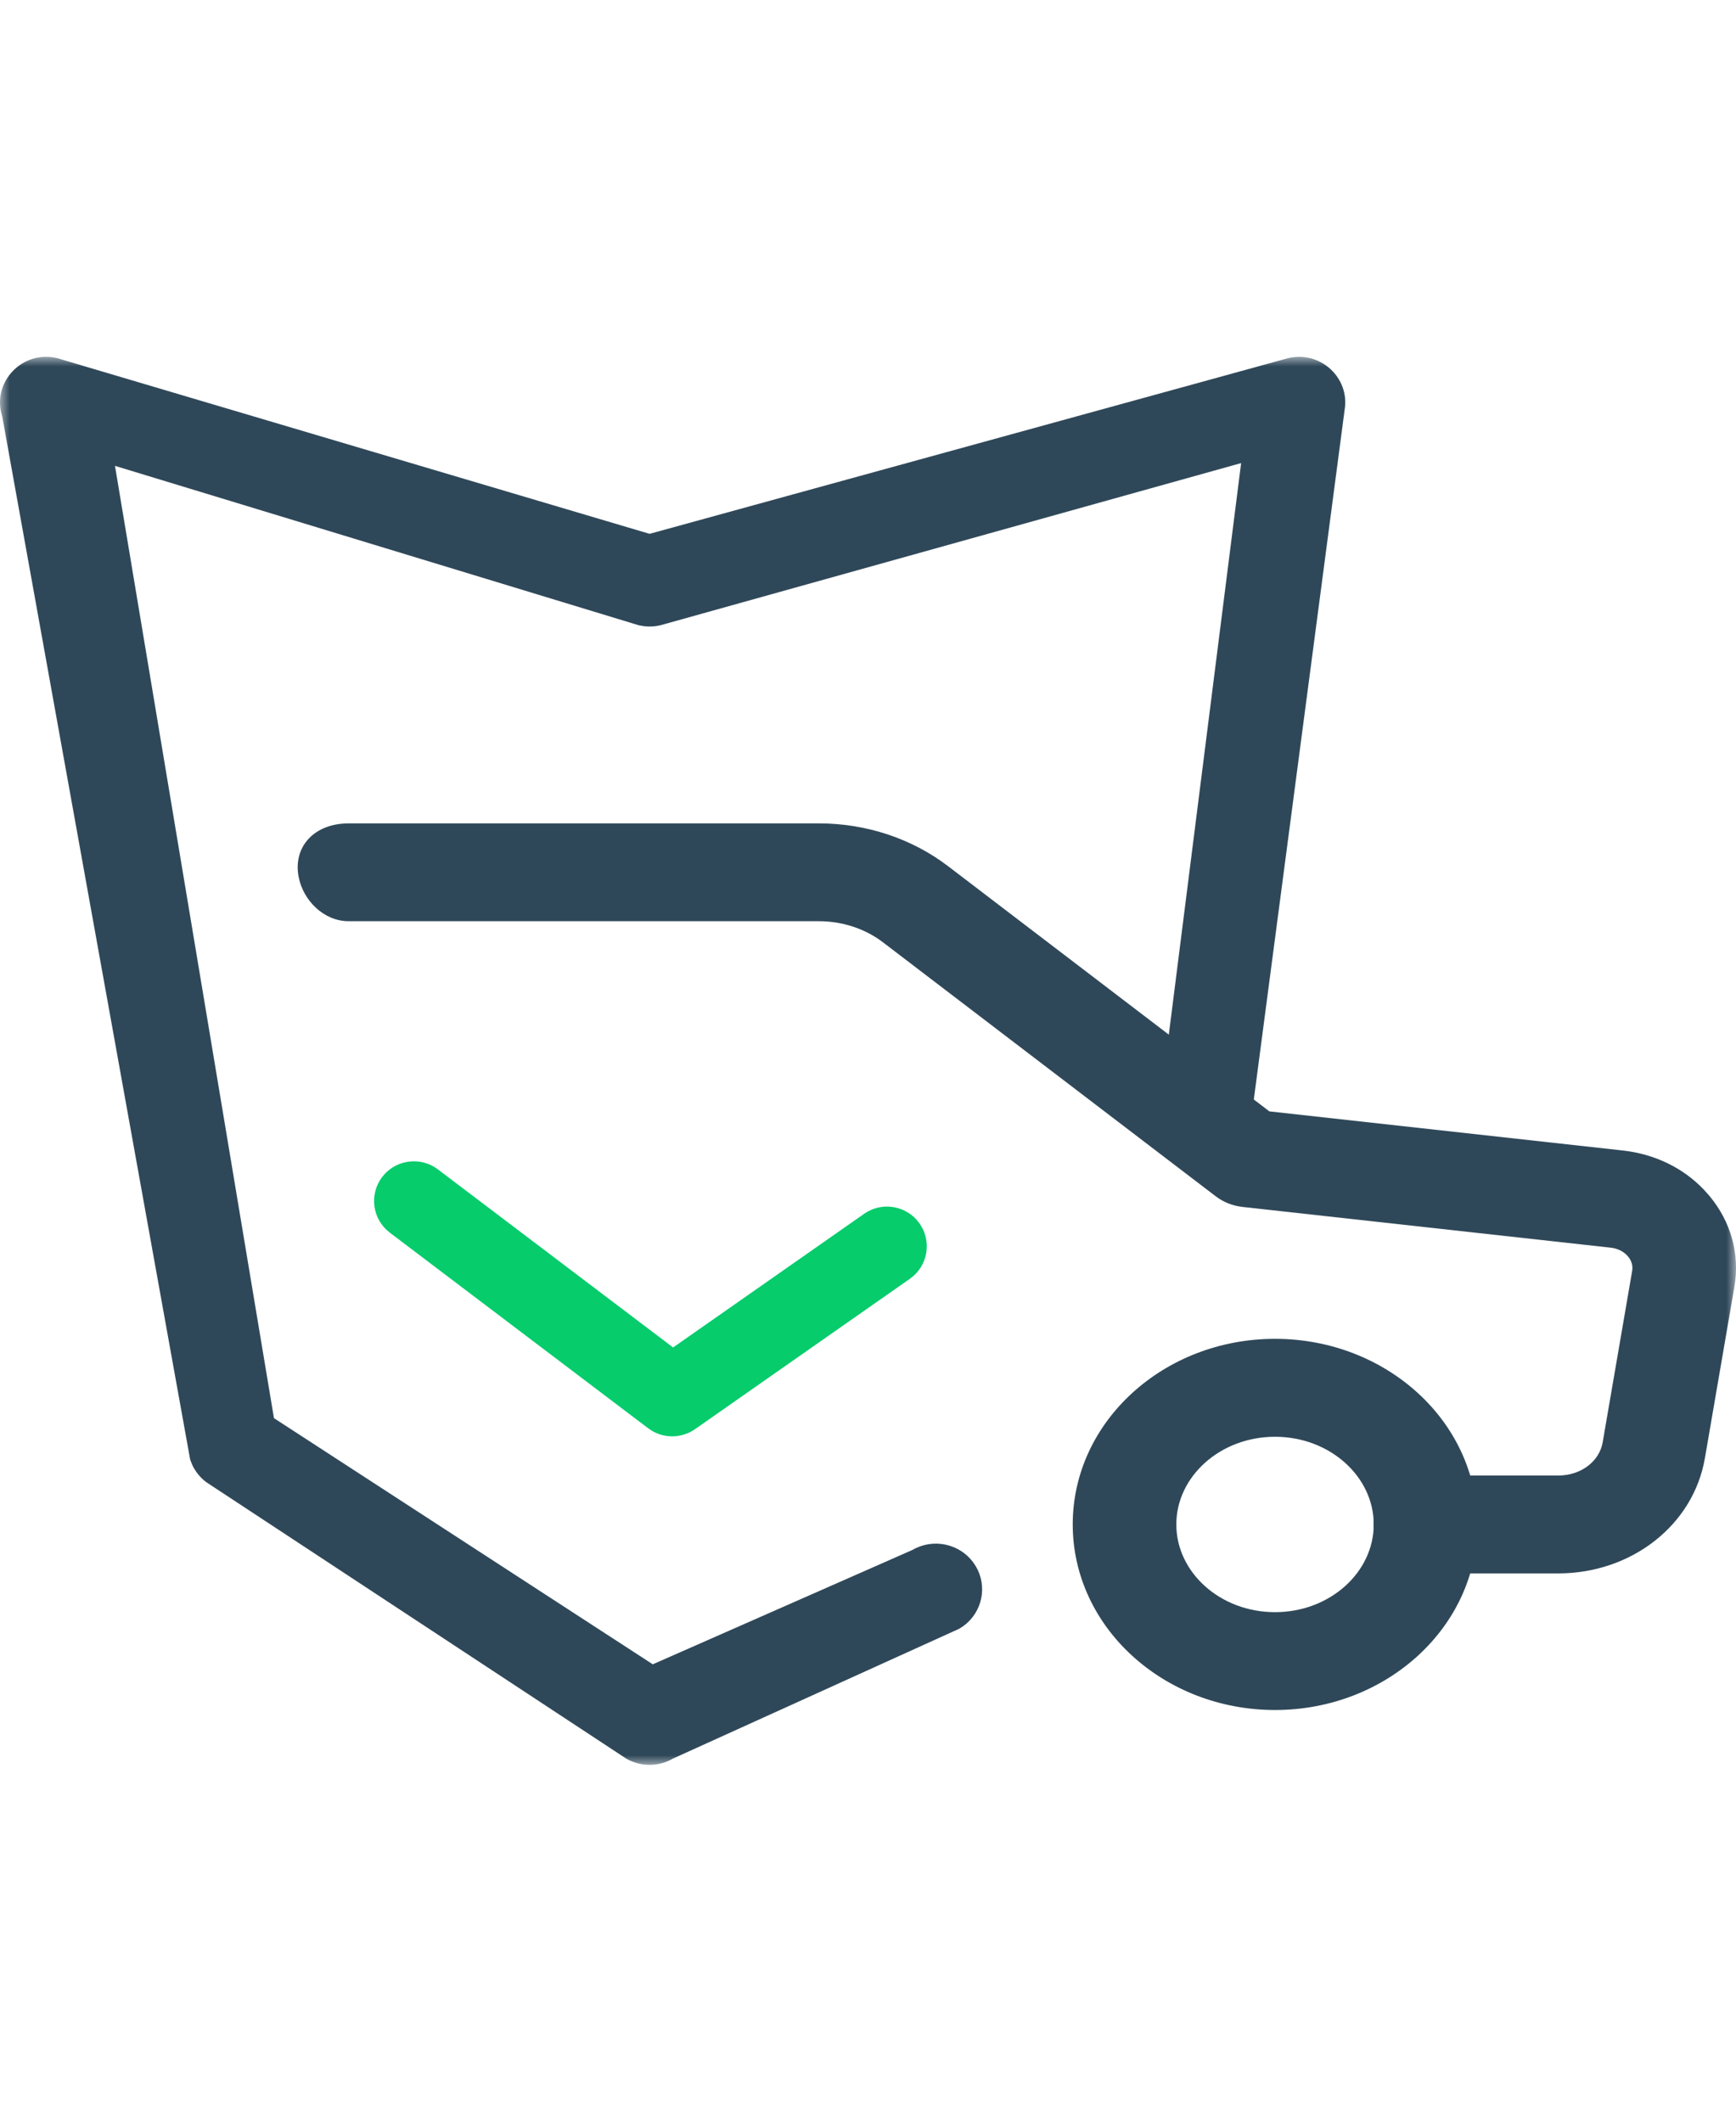 <?xml version="1.0" encoding="UTF-8"?>
<svg width="180px" height="220px" viewBox="0 0 90 73" version="1.1" xmlns="http://www.w3.org/2000/svg" xmlns:xlink="http://www.w3.org/1999/xlink">
    <title>4F6142D2-BA99-404F-99C0-9CFA5C9DB630</title>
    <defs>
        <rect id="path-1" x="0" y="0" width="90" height="73"></rect>
    </defs>
    <g id="Page-1" stroke="none" stroke-width="1" fill="none" fill-rule="evenodd">
        <g id="heder-korekcija">
            <g id="no-photo" >
                <mask id="mask-2" fill="white">
                    <use xlink:href="#path-1"></use>
                </mask>
                <g id="background"></g>
                <g id="icon2" mask="url(#mask-2)" fill-rule="nonzero">
                    <g>
                        <path d="M66.788,0.067 C68.387,-0.309 69.859,0.973 69.736,2.546 L69.705,2.784 L64.883,39.406 C64.652,40.694 63.407,41.553 62.103,41.325 C60.885,41.112 60.046,40.027 60.128,38.836 L60.16,38.58 L64.344,5.509 L34.231,13.919 C33.956,13.983 33.671,13.999 33.391,13.966 L33.113,13.917 L5.961,5.653 L14.203,55.025 L33.842,67.787 L47.304,61.857 C48.37,61.239 49.722,61.526 50.442,62.485 L50.587,62.7 C51.212,63.753 50.921,65.087 49.951,65.799 L49.732,65.942 L34.89,72.674 C34.137,73.11 33.212,73.105 32.471,72.68 L32.231,72.522 L10.701,58.349 C10.382,58.111 10.13,57.8 9.965,57.444 L9.858,57.17 L0.114,3.082 C-0.422,1.401 1.016,-0.217 2.729,0.024 L2.964,0.068 L33.677,9.177 L66.788,0.067 Z" id="shield" fill="#2F4859"></path>
                        <path d="M66.101,50.912 C71.866,50.912 76.589,55.201 76.589,60.534 C76.589,65.866 71.864,70.156 66.101,70.156 C60.339,70.156 55.614,65.866 55.614,60.534 C55.614,55.201 60.337,50.912 66.101,50.912 Z M66.101,55.99 C63.257,55.99 60.984,58.054 60.984,60.536 C60.984,63.019 63.257,65.083 66.101,65.083 C68.945,65.083 71.219,63.019 71.219,60.536 C71.219,58.055 68.944,55.99 66.101,55.99 Z" id="wheel" fill="#2F4859"></path>
                        <path d="M42.464,24.189 L18.079,24.189 C16.265,24.189 15.19,25.42 15.48,26.952 C15.713,28.187 16.786,29.261 18.079,29.261 L42.458,29.261 C43.675,29.261 44.853,29.651 45.771,30.351 L63.036,43.529 C63.432,43.829 63.908,44.016 64.407,44.073 L83.511,46.187 C83.881,46.229 84.191,46.391 84.401,46.642 C84.591,46.868 84.662,47.125 84.616,47.394 L83.088,56.278 C82.92,57.259 81.969,57.999 80.786,57.999 L73.895,57.999 C72.435,57.999 71.21,59.111 71.21,60.536 C71.21,61.962 72.435,63.074 73.895,63.074 L80.786,63.074 C84.577,63.074 87.794,60.574 88.389,57.092 L89.917,48.207 C90.205,46.521 89.739,44.839 88.619,43.498 L88.335,43.179 C87.257,42.046 85.781,41.332 84.141,41.149 L65.809,39.12 L49.148,26.405 C47.272,24.973 44.901,24.189 42.464,24.189 Z" id="car" fill="#2F4859"></path>
                        <path d="M19.813,42.523 C20.452,41.682 21.613,41.469 22.502,41.993 L22.702,42.127 L34.896,51.36 L44.801,44.429 C45.667,43.823 46.838,43.974 47.524,44.745 L47.674,44.933 C48.281,45.798 48.13,46.967 47.358,47.652 L47.169,47.801 L36.034,55.595 C35.373,56.057 34.511,56.088 33.825,55.696 L33.603,55.549 L20.21,45.408 C19.302,44.721 19.124,43.429 19.813,42.523 Z" id="check" fill="#06CC6C"></path>
                    </g>
                </g>
            </g>
        </g>
    </g>
</svg>
